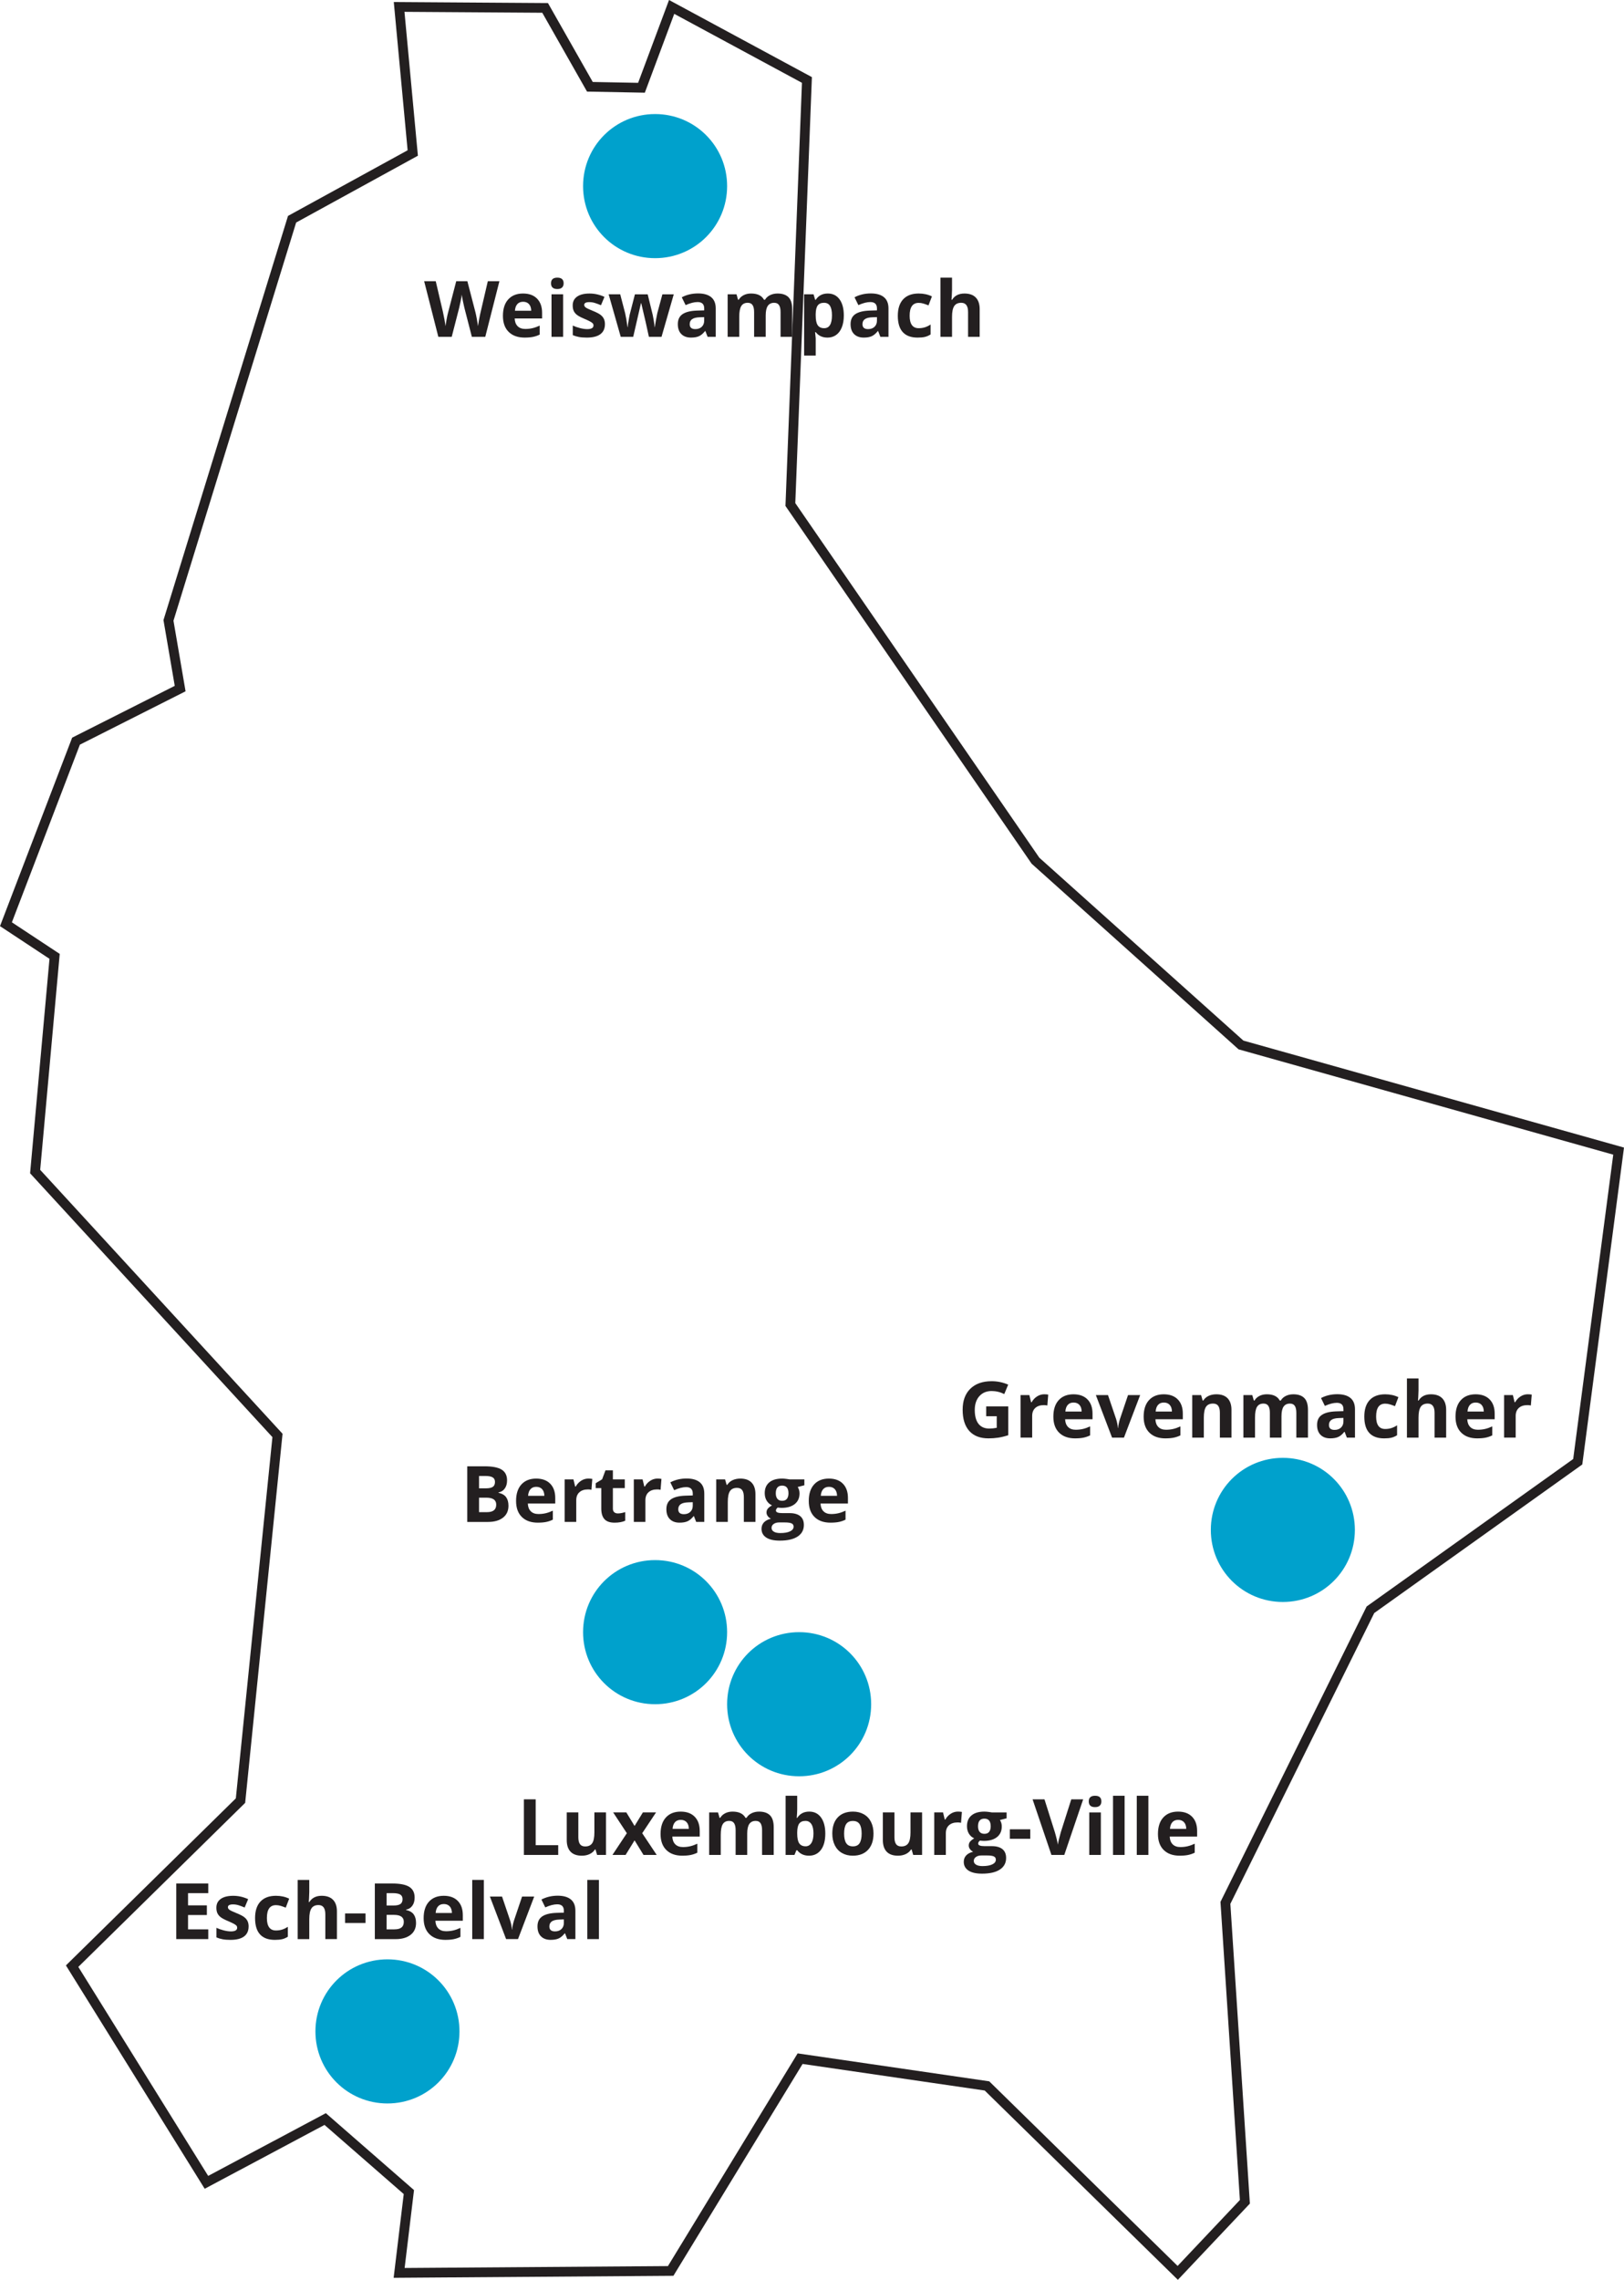 <?xml version="1.0" encoding="UTF-8"?>
<svg id="b" data-name="Layer 2" xmlns="http://www.w3.org/2000/svg" viewBox="0 0 166.863 234.125">
  <g id="c" data-name="b">
    <g id="d" data-name="c">
      <path d="M121.024,234.125l-19.848-19.441-18.711-2.729-13.273,21.756-28.746.206,1.037-8.601-8.141-7.1-12.309,6.558-14.259-22.938,17.458-17.154,3.759-37.097L3.092,120.489l1.993-22.024-5.085-3.356,7.413-19.355,10.542-5.321-1.158-6.753,12.795-41.507,12.29-6.74L40.461.208l15.841.106,4.602,8.104,4.661.088,3.177-8.506,14.679,7.92-1.706,43.746,25.072,36.414,20.97,18.783,39.105,10.985-4.285,32.545-21.375,15.254-14.785,29.867,2.005,30.783s-7.398,7.828-7.398,7.828ZM33.479,217.009l9.06,7.9-.964,7.999,27.054-.194,13.327-21.844,19.688,2.87.116.114,19.237,18.844,6.4-6.771-1.995-30.617,15.016-30.332,21.225-15.146,4.115-31.256-38.494-10.814-.087-.077-21.179-18.989-25.293-36.737,1.694-43.455-13.121-7.08-3.023,8.095-5.938-.112-4.598-8.097-14.159-.094,1.379,14.776-12.51,6.861-12.604,40.892,1.242,7.247-10.857,5.48-6.988,18.244,4.915,3.244-2.007,22.177,24.902,27.103-3.841,37.903-17.143,16.846,13.342,21.463,12.091-6.442v-0Z" fill="#231f20"/>
      <path d="M131.81,164.513c4.1,0,7.4-3.3,7.4-7.4s-3.3-7.4-7.4-7.4-7.4,3.3-7.4,7.4,3.3,7.4,7.4,7.4" fill="#00a1cc"/>
      <path d="M67.31,26.513c4.1,0,7.4-3.3,7.4-7.4s-3.3-7.4-7.4-7.4-7.4,3.3-7.4,7.4,3.3,7.4,7.4,7.4" fill="#00a1cc"/>
      <path d="M39.81,216.013c4.1,0,7.4-3.3,7.4-7.4s-3.3-7.4-7.4-7.4-7.4,3.3-7.4,7.4,3.3,7.4,7.4,7.4" fill="#00a1cc"/>
      <path d="M82.11,182.413c4.1,0,7.4-3.3,7.4-7.4s-3.3-7.4-7.4-7.4-7.4,3.3-7.4,7.4,3.3,7.4,7.4,7.4" fill="#00a1cc"/>
      <path d="M67.31,175.013c4.1,0,7.4-3.3,7.4-7.4s-3.3-7.4-7.4-7.4-7.4,3.3-7.4,7.4,3.3,7.4,7.4,7.4" fill="#00a1cc"/>
      <g>
        <path d="M49.862,34.591h-1.379l-.773-3c-.029-.107-.078-.328-.146-.662s-.109-.559-.119-.674c-.016.141-.055.367-.117.678s-.111.533-.145.666l-.77,2.992h-1.375l-1.457-5.711h1.191l.73,3.117c.127.576.22,1.074.277,1.496.016-.148.051-.378.107-.689s.109-.553.158-.725l.832-3.199h1.145l.832,3.199c.037.143.082.362.137.656s.096.547.125.758c.026-.203.068-.457.125-.76s.109-.549.156-.736l.727-3.117h1.191s-1.453,5.711-1.453,5.711Z" fill="#231f20"/>
        <path d="M53.917,34.669c-.703,0-1.252-.194-1.648-.582s-.594-.938-.594-1.648c0-.732.183-1.297.549-1.697s.872-.6,1.518-.6c.617,0,1.098.176,1.441.527s.516.837.516,1.457v.578h-2.816c.013.338.113.603.301.793s.451.285.789.285c.263,0,.512-.027.746-.082s.479-.142.734-.262v.922c-.208.104-.431.182-.668.232s-.526.076-.867.076h0ZM53.749,30.989c-.252,0-.451.08-.594.24s-.225.387-.246.682h1.672c-.005-.294-.082-.521-.23-.682s-.349-.24-.602-.24h-0Z" fill="#231f20"/>
        <path d="M56.616,29.095c0-.388.216-.582.648-.582s.648.194.648.582c0,.185-.054.329-.162.432s-.27.154-.486.154c-.432,0-.648-.195-.648-.586ZM57.858,34.591h-1.191v-4.367h1.191v4.367Z" fill="#231f20"/>
        <path d="M62.155,33.294c0,.448-.156.789-.467,1.023s-.777.352-1.396.352c-.318,0-.588-.021-.812-.064s-.434-.106-.629-.189v-.984c.221.104.471.191.748.262s.521.105.732.105c.432,0,.648-.125.648-.375,0-.094-.029-.17-.086-.229s-.156-.125-.297-.199-.328-.161-.562-.26c-.336-.141-.583-.271-.74-.391s-.272-.257-.344-.412-.107-.346-.107-.572c0-.388.15-.688.451-.9s.727-.318,1.279-.318c.526,0,1.038.115,1.535.344l-.359.859c-.219-.094-.423-.17-.613-.23s-.384-.09-.582-.09c-.352,0-.527.095-.527.285,0,.107.057.199.17.277s.361.194.744.348c.341.138.591.267.75.387.159.12.276.258.352.414s.113.342.113.559Z" fill="#231f20"/>
        <path d="M66.674,34.591l-.336-1.527-.453-1.93h-.027l-.797,3.457h-1.281l-1.242-4.367h1.188l.504,1.934c.081.346.163.824.246,1.434h.023c.01-.198.056-.512.137-.941l.062-.332.539-2.094h1.312l.512,2.094c.01.057.027.142.049.254s.043.231.064.357.04.25.057.371.027.218.029.291h.023c.023-.188.065-.445.125-.771s.103-.547.129-.662l.523-1.934h1.168l-1.258,4.367s-1.297,0-1.297,0Z" fill="#231f20"/>
        <path d="M72.706,34.591l-.23-.594h-.031c-.201.252-.407.428-.619.525s-.489.146-.83.146c-.419,0-.75-.12-.99-.359s-.361-.581-.361-1.023c0-.463.162-.805.486-1.025s.813-.342,1.467-.365l.758-.023v-.191c0-.443-.227-.664-.68-.664-.349,0-.759.105-1.23.316l-.395-.805c.502-.263,1.06-.395,1.672-.395.586,0,1.035.127,1.348.383s.469.643.469,1.164v2.91h-.832ZM72.354,32.567l-.461.016c-.346.01-.604.073-.773.188s-.254.289-.254.523c0,.336.193.504.578.504.276,0,.497-.08.662-.238s.248-.37.248-.633c0,0,0-.359,0-.359Z" fill="#231f20"/>
        <path d="M78.674,34.591h-1.191v-2.551c0-.315-.053-.551-.158-.709s-.271-.236-.498-.236c-.305,0-.526.112-.664.336s-.207.592-.207,1.105v2.055h-1.191v-4.367h.91l.16.559h.066c.117-.201.287-.357.508-.471s.475-.17.762-.17c.654,0,1.096.213,1.328.641h.105c.117-.203.29-.361.518-.473s.485-.168.771-.168c.495,0,.869.127,1.123.381.254.254.381.661.381,1.221v2.848h-1.196v-2.551c0-.315-.053-.551-.158-.709s-.271-.236-.498-.236c-.291,0-.51.104-.654.312s-.217.539-.217.992v2.191h0Z" fill="#231f20"/>
        <path d="M85.019,34.669c-.513,0-.915-.186-1.207-.559h-.062c.042.365.062.576.062.633v1.77h-1.191v-6.289h.969l.168.566h.055c.278-.432.691-.648,1.238-.648.516,0,.919.199,1.211.598s.438.952.438,1.66c0,.466-.068.871-.205,1.215s-.331.605-.584.785-.55.27-.891.27h-0ZM84.667,31.095c-.294,0-.509.09-.645.271s-.206.48-.211.896v.129c0,.469.069.805.209,1.008s.36.305.662.305c.534,0,.801-.44.801-1.32,0-.43-.065-.752-.197-.967s-.338-.322-.619-.322h0Z" fill="#231f20"/>
        <path d="M90.456,34.591l-.23-.594h-.031c-.2.252-.407.428-.619.525s-.489.146-.83.146c-.419,0-.749-.12-.99-.359s-.361-.581-.361-1.023c0-.463.162-.805.486-1.025s.813-.342,1.467-.365l.758-.023v-.191c0-.443-.227-.664-.68-.664-.349,0-.759.105-1.23.316l-.395-.805c.503-.263,1.06-.395,1.672-.395.586,0,1.035.127,1.348.383s.469.643.469,1.164v2.91h-.832ZM90.105,32.567l-.461.016c-.347.01-.604.073-.773.188s-.254.289-.254.523c0,.336.192.504.578.504.276,0,.497-.08.662-.238s.248-.37.248-.633c0,0,0-.359,0-.359Z" fill="#231f20"/>
        <path d="M94.288,34.669c-1.359,0-2.039-.746-2.039-2.238,0-.742.185-1.309.555-1.701s.899-.588,1.59-.588c.505,0,.958.099,1.359.297l-.352.922c-.188-.076-.362-.137-.523-.186s-.323-.072-.484-.072c-.62,0-.93.44-.93,1.32,0,.854.31,1.281.93,1.281.229,0,.441-.031.637-.092s.391-.157.586-.287v1.02c-.192.123-.388.207-.584.254s-.444.07-.744.07Z" fill="#231f20"/>
        <path d="M100.659,34.591h-1.191v-2.551c0-.63-.234-.945-.703-.945-.333,0-.574.113-.723.34s-.223.594-.223,1.102v2.055h-1.191v-6.078h1.191v1.238c0,.096-.009.323-.027.68l-.027.352h.062c.266-.427.688-.641,1.266-.641.513,0,.902.138,1.168.414s.398.672.398,1.188c0,0,0,2.848,0,2.848Z" fill="#231f20"/>
      </g>
      <g>
        <path d="M53.829,190.491v-5.711h1.211v4.711h2.316v1h-3.527Z" fill="#231f20"/>
        <path d="M61.349,190.491l-.16-.559h-.062c-.127.203-.309.359-.543.471-.234.11-.501.166-.801.166-.513,0-.9-.138-1.16-.412-.26-.275-.391-.67-.391-1.186v-2.848h1.191v2.551c0,.314.056.551.168.709.112.157.291.236.535.236.334,0,.574-.111.723-.334s.223-.592.223-1.107v-2.055h1.191v4.367h-.914Z" fill="#231f20"/>
        <path d="M64.407,188.26l-1.406-2.137h1.352l.848,1.391.855-1.391h1.352l-1.422,2.137,1.488,2.23h-1.355l-.918-1.496-.922,1.496h-1.352s1.48-2.23,1.48-2.23Z" fill="#231f20"/>
        <path d="M70.114,190.569c-.703,0-1.252-.194-1.648-.582-.396-.389-.594-.938-.594-1.648,0-.732.183-1.298.549-1.697.366-.4.872-.6,1.518-.6.617,0,1.098.176,1.441.527s.516.837.516,1.457v.578h-2.816c.013.338.113.603.301.793.188.189.451.285.789.285.263,0,.512-.027.746-.082s.479-.143.734-.262v.922c-.208.104-.431.182-.668.232s-.526.076-.867.076ZM69.946,186.889c-.252,0-.451.08-.594.24s-.225.387-.246.682h1.672c-.005-.295-.082-.521-.23-.682s-.349-.24-.602-.24Z" fill="#231f20"/>
        <path d="M76.774,190.491h-1.191v-2.551c0-.315-.053-.552-.158-.709-.105-.158-.271-.236-.498-.236-.305,0-.526.111-.664.336-.138.224-.207.592-.207,1.105v2.055h-1.191v-4.367h.91l.16.559h.066c.117-.201.287-.357.508-.471s.475-.17.762-.17c.654,0,1.096.213,1.328.641h.105c.117-.203.29-.361.518-.473.228-.112.485-.168.771-.168.495,0,.869.127,1.123.381s.381.66.381,1.221v2.848h-1.195v-2.551c0-.315-.053-.552-.158-.709-.105-.158-.271-.236-.498-.236-.291,0-.51.104-.654.312-.145.208-.217.539-.217.992v2.191h0Z" fill="#231f20"/>
        <path d="M83.149,186.041c.516,0,.919.201,1.211.604.291.402.438.953.438,1.654,0,.721-.15,1.279-.451,1.676-.301.396-.711.594-1.229.594-.513,0-.916-.187-1.207-.559h-.082l-.199.48h-.91v-6.078h1.191v1.414c0,.18-.016.467-.047.863h.047c.279-.433.691-.648,1.238-.648ZM82.767,186.995c-.294,0-.509.09-.645.271-.135.181-.206.479-.211.896v.129c0,.469.07.805.209,1.008s.36.305.662.305c.245,0,.439-.113.584-.338.145-.226.217-.553.217-.982s-.073-.752-.219-.967-.345-.322-.598-.322h0Z" fill="#231f20"/>
        <path d="M89.751,188.299c0,.711-.188,1.267-.562,1.668-.375.4-.897.602-1.566.602-.42,0-.789-.092-1.109-.275s-.566-.447-.738-.791-.258-.745-.258-1.203c0-.714.186-1.269.559-1.664.372-.396.896-.594,1.57-.594.419,0,.789.091,1.109.273.32.182.566.443.738.785.172.341.258.74.258,1.199ZM86.731,188.299c0,.432.07.759.213.98.142.221.373.332.693.332.317,0,.546-.11.686-.33.139-.221.209-.548.209-.982,0-.433-.07-.757-.211-.973-.141-.217-.371-.324-.691-.324-.318,0-.547.107-.688.322s-.211.539-.211.975Z" fill="#231f20"/>
        <path d="M93.829,190.491l-.16-.559h-.062c-.128.203-.309.359-.543.471-.234.11-.501.166-.801.166-.513,0-.899-.138-1.16-.412-.26-.275-.391-.67-.391-1.186v-2.848h1.191v2.551c0,.314.056.551.168.709.112.157.29.236.535.236.333,0,.574-.111.723-.334s.223-.592.223-1.107v-2.055h1.191v4.367h-.914Z" fill="#231f20"/>
        <path d="M98.431,186.041c.161,0,.296.012.402.035l-.09,1.117c-.097-.026-.214-.039-.352-.039-.38,0-.677.098-.889.293s-.318.469-.318.82v2.223h-1.191v-4.367h.902l.176.734h.059c.136-.245.318-.442.549-.592.23-.15.481-.225.752-.225Z" fill="#231f20"/>
        <path d="M103.427,186.124v.605l-.684.176c.125.195.188.414.188.656,0,.469-.163.834-.49,1.096s-.78.393-1.361.393l-.215-.012-.176-.02c-.122.094-.184.197-.184.312,0,.172.219.258.656.258h.742c.479,0,.845.103,1.096.309.251.205.377.508.377.906,0,.51-.213.906-.639,1.188s-1.037.422-1.834.422c-.609,0-1.075-.106-1.396-.318-.321-.213-.482-.51-.482-.893,0-.264.082-.483.246-.66.164-.178.405-.304.723-.379-.122-.053-.229-.138-.32-.256-.091-.119-.137-.244-.137-.377,0-.167.048-.306.145-.416.097-.111.235-.22.418-.326-.229-.1-.411-.258-.545-.477s-.201-.477-.201-.773c0-.477.155-.846.465-1.105.31-.261.753-.391,1.328-.391.122,0,.268.011.436.033.168.021.275.038.322.049h1.523-0ZM100.056,191.108c0,.164.079.293.236.387s.378.141.662.141c.427,0,.762-.059,1.004-.176s.363-.277.363-.48c0-.164-.071-.277-.215-.34s-.364-.094-.664-.094h-.617c-.219,0-.401.051-.549.154-.147.103-.221.238-.221.408ZM100.489,187.553c0,.236.054.424.162.562.108.138.272.207.494.207.224,0,.388-.069.492-.207.104-.139.156-.326.156-.562,0-.526-.216-.789-.648-.789-.438,0-.656.263-.656.789Z" fill="#231f20"/>
        <path d="M103.759,188.834v-.977h2.098v.977h-2.098Z" fill="#231f20"/>
        <path d="M110.071,184.78h1.223l-1.941,5.711h-1.32l-1.938-5.711h1.223l1.074,3.398c.06.2.122.434.186.701.063.267.104.452.119.557.028-.24.126-.659.293-1.258l1.082-3.398Z" fill="#231f20"/>
        <path d="M111.868,184.995c0-.389.216-.582.648-.582s.648.193.648.582c0,.185-.054.328-.162.432-.108.103-.271.154-.486.154-.433,0-.648-.195-.648-.586ZM113.11,190.491h-1.191v-4.367h1.191v4.367Z" fill="#231f20"/>
        <path d="M115.552,190.491h-1.191v-6.078h1.191v6.078Z" fill="#231f20"/>
        <path d="M117.993,190.491h-1.191v-6.078h1.191v6.078Z" fill="#231f20"/>
        <path d="M121.22,190.569c-.703,0-1.253-.194-1.648-.582-.396-.389-.594-.938-.594-1.648,0-.732.183-1.298.549-1.697.366-.4.872-.6,1.518-.6.617,0,1.098.176,1.441.527s.516.837.516,1.457v.578h-2.816c.013.338.113.603.301.793.188.189.45.285.789.285.263,0,.512-.027.746-.082s.479-.143.734-.262v.922c-.208.104-.431.182-.668.232s-.526.076-.867.076ZM121.052,186.889c-.253,0-.45.08-.594.24s-.226.387-.246.682h1.672c-.005-.295-.082-.521-.23-.682s-.349-.24-.602-.24Z" fill="#231f20"/>
      </g>
      <g>
        <path d="M21.399,199.134h-3.289v-5.711h3.289v.992h-2.078v1.254h1.934v.992h-1.934v1.473h2.078v1Z" fill="#231f20"/>
        <path d="M25.544,197.838c0,.448-.156.789-.467,1.023s-.777.352-1.396.352c-.318,0-.588-.021-.812-.064s-.434-.105-.629-.189v-.984c.221.104.471.191.748.262s.521.105.732.105c.432,0,.648-.125.648-.375,0-.094-.029-.17-.086-.229s-.156-.125-.297-.199-.328-.16-.562-.26c-.336-.141-.583-.271-.74-.391-.158-.119-.272-.257-.344-.412-.072-.154-.107-.346-.107-.572,0-.388.15-.688.451-.9.301-.212.727-.318,1.279-.318.526,0,1.038.115,1.535.344l-.359.859c-.219-.094-.423-.17-.613-.23-.19-.06-.384-.09-.582-.09-.352,0-.527.096-.527.285,0,.107.057.199.17.277s.361.194.744.348c.341.139.591.268.75.387.159.12.276.258.352.414s.113.343.113.559Z" fill="#231f20"/>
        <path d="M28.247,199.213c-1.359,0-2.039-.746-2.039-2.238,0-.742.185-1.309.555-1.701.37-.392.9-.588,1.59-.588.505,0,.959.1,1.359.297l-.352.922c-.188-.075-.362-.137-.523-.186-.162-.048-.323-.072-.484-.072-.62,0-.93.44-.93,1.32,0,.854.31,1.281.93,1.281.229,0,.441-.03.637-.092.195-.061.391-.156.586-.287v1.02c-.193.123-.387.207-.584.254s-.445.07-.744.07Z" fill="#231f20"/>
        <path d="M34.618,199.134h-1.191v-2.551c0-.63-.234-.945-.703-.945-.334,0-.574.113-.723.34s-.223.594-.223,1.102v2.055h-1.191v-6.078h1.191v1.238c0,.097-.009.323-.027.68l-.027.352h.062c.266-.427.688-.641,1.266-.641.513,0,.902.139,1.168.414.266.276.398.672.398,1.188v2.848Z" fill="#231f20"/>
        <path d="M35.458,197.478v-.977h2.098v.977h-2.098Z" fill="#231f20"/>
        <path d="M38.513,193.424h1.777c.81,0,1.398.115,1.764.346s.549.598.549,1.1c0,.342-.08.621-.24.84s-.373.351-.639.395v.039c.362.081.623.232.783.453.16.222.24.516.24.883,0,.521-.188.928-.564,1.219-.376.292-.887.438-1.533.438h-2.137v-5.711ZM39.724,195.685h.703c.328,0,.566-.051.713-.152s.221-.27.221-.504c0-.219-.08-.375-.24-.471-.16-.095-.414-.143-.76-.143h-.637s0,1.27,0,1.27ZM39.724,196.646v1.488h.789c.334,0,.58-.063.738-.191.159-.127.238-.322.238-.586,0-.474-.338-.711-1.016-.711h-.75Z" fill="#231f20"/>
        <path d="M45.771,199.213c-.703,0-1.252-.193-1.648-.582-.396-.388-.594-.938-.594-1.648,0-.731.183-1.297.549-1.697.366-.399.872-.6,1.518-.6.617,0,1.098.176,1.441.527s.516.838.516,1.457v.578h-2.816c.013.339.113.604.301.793.188.19.451.285.789.285.263,0,.512-.027.746-.082s.479-.142.734-.262v.922c-.208.104-.431.182-.668.232s-.526.076-.867.076h0ZM45.603,195.533c-.252,0-.451.08-.594.24s-.225.388-.246.682h1.672c-.005-.294-.082-.521-.23-.682s-.349-.24-.602-.24h-0Z" fill="#231f20"/>
        <path d="M49.712,199.134h-1.191v-6.078h1.191v6.078Z" fill="#231f20"/>
        <path d="M52.001,199.134l-1.664-4.367h1.246l.844,2.488c.094.315.152.613.176.895h.023c.013-.25.072-.548.176-.895l.84-2.488h1.246l-1.664,4.367s-1.223,0-1.223,0Z" fill="#231f20"/>
        <path d="M58.286,199.134l-.23-.594h-.031c-.2.253-.407.428-.619.525s-.489.146-.83.146c-.419,0-.749-.119-.99-.359-.241-.239-.361-.58-.361-1.023,0-.463.162-.805.486-1.025.324-.22.813-.342,1.467-.365l.758-.023v-.191c0-.442-.227-.664-.68-.664-.349,0-.759.105-1.23.316l-.395-.805c.503-.263,1.06-.395,1.672-.395.586,0,1.035.128,1.348.383.312.256.469.644.469,1.164v2.91h-.832ZM57.935,197.111l-.461.016c-.347.011-.604.073-.773.188-.169.115-.254.289-.254.523,0,.336.192.504.578.504.276,0,.497-.079.662-.238.165-.158.248-.369.248-.633v-.359h0Z" fill="#231f20"/>
        <path d="M61.536,199.134h-1.191v-6.078h1.191v6.078Z" fill="#231f20"/>
      </g>
      <g>
        <path d="M48.01,150.58h1.777c.81,0,1.398.115,1.764.346s.549.598.549,1.1c0,.342-.08.621-.24.84s-.373.351-.639.395v.039c.362.081.623.232.783.453.16.222.24.516.24.883,0,.521-.188.928-.564,1.219-.376.292-.887.438-1.533.438h-2.137v-5.711ZM49.221,152.842h.703c.328,0,.566-.051.713-.152s.221-.27.221-.504c0-.219-.08-.375-.24-.471-.16-.095-.414-.143-.76-.143h-.637s0,1.27,0,1.27ZM49.221,153.802v1.488h.789c.334,0,.58-.063.738-.191.159-.127.238-.322.238-.586,0-.474-.338-.711-1.016-.711h-.75Z" fill="#231f20"/>
        <path d="M55.268,156.369c-.703,0-1.252-.193-1.648-.582-.396-.388-.594-.938-.594-1.648,0-.731.183-1.297.549-1.697.366-.399.872-.6,1.518-.6.617,0,1.098.176,1.441.527s.516.838.516,1.457v.578h-2.816c.013.339.113.604.301.793.188.19.451.285.789.285.263,0,.512-.027.746-.082s.479-.142.734-.262v.922c-.208.104-.431.182-.668.232s-.526.076-.867.076h0ZM55.1,152.689c-.252,0-.451.08-.594.24s-.225.388-.246.682h1.672c-.005-.294-.082-.521-.23-.682s-.349-.24-.602-.24h-0Z" fill="#231f20"/>
        <path d="M60.456,151.842c.162,0,.295.012.402.035l-.09,1.117c-.096-.025-.213-.039-.352-.039-.38,0-.676.098-.889.293s-.318.469-.318.82v2.223h-1.191v-4.367h.902l.176.734h.059c.135-.244.318-.441.549-.592.23-.149.481-.225.752-.225h0Z" fill="#231f20"/>
        <path d="M63.491,155.42c.208,0,.459-.045.75-.137v.887c-.297.133-.662.199-1.094.199-.477,0-.824-.12-1.041-.361-.217-.24-.326-.602-.326-1.084v-2.105h-.57v-.504l.656-.398.344-.922h.762v.93h1.223v.895h-1.223v2.105c0,.17.047.295.143.375.095.081.221.121.377.121Z" fill="#231f20"/>
        <path d="M67.561,151.842c.162,0,.295.012.402.035l-.09,1.117c-.096-.025-.213-.039-.352-.039-.38,0-.676.098-.889.293s-.318.469-.318.82v2.223h-1.191v-4.367h.902l.176.734h.059c.135-.244.318-.441.549-.592.23-.149.481-.225.752-.225Z" fill="#231f20"/>
        <path d="M71.53,156.291l-.23-.594h-.031c-.201.253-.407.428-.619.525s-.489.146-.83.146c-.419,0-.75-.119-.99-.359-.241-.239-.361-.58-.361-1.023,0-.463.162-.805.486-1.025.324-.22.813-.342,1.467-.365l.758-.023v-.191c0-.442-.227-.664-.68-.664-.349,0-.759.105-1.23.316l-.395-.805c.502-.263,1.06-.395,1.672-.395.586,0,1.035.128,1.348.383.312.256.469.644.469,1.164v2.91h-.832ZM71.178,154.267l-.461.016c-.346.011-.604.073-.773.188-.169.115-.254.289-.254.523,0,.336.193.504.578.504.276,0,.497-.079.662-.238.166-.158.248-.369.248-.633,0,0,0-.359,0-.359Z" fill="#231f20"/>
        <path d="M77.62,156.291h-1.191v-2.551c0-.314-.056-.551-.168-.709-.112-.157-.291-.236-.535-.236-.334,0-.574.111-.723.334s-.223.592-.223,1.107v2.055h-1.191v-4.367h.91l.16.559h.066c.133-.211.316-.37.549-.479.233-.107.498-.162.795-.162.508,0,.893.138,1.156.412.263.275.395.672.395,1.189v2.848Z" fill="#231f20"/>
        <path d="M82.647,151.924v.605l-.684.176c.125.195.188.414.188.656,0,.469-.164.834-.49,1.096s-.781.393-1.361.393l-.215-.012-.176-.02c-.123.094-.184.198-.184.312,0,.172.219.258.656.258h.742c.479,0,.844.104,1.096.309.251.206.377.508.377.906,0,.511-.213.906-.639,1.188s-1.037.422-1.834.422c-.609,0-1.075-.105-1.396-.318-.322-.212-.482-.51-.482-.893,0-.263.082-.482.246-.66.164-.177.405-.303.723-.379-.123-.052-.229-.137-.32-.256-.091-.118-.137-.244-.137-.377,0-.166.048-.305.145-.416.096-.11.236-.219.418-.326-.229-.099-.411-.258-.545-.477s-.201-.477-.201-.773c0-.477.155-.845.465-1.105.31-.26.752-.391,1.328-.391.123,0,.268.012.436.033.168.022.275.039.322.049h1.523-0ZM79.276,156.908c0,.164.079.293.236.387s.378.141.662.141c.427,0,.762-.059,1.004-.176s.363-.277.363-.48c0-.164-.072-.277-.215-.34s-.365-.094-.664-.094h-.617c-.219,0-.402.052-.549.154-.147.104-.221.239-.221.408ZM79.71,153.353c0,.237.054.425.162.562.108.139.273.207.494.207.224,0,.388-.068.492-.207.104-.138.156-.325.156-.562,0-.525-.216-.789-.648-.789-.438,0-.656.264-.656.789Z" fill="#231f20"/>
        <path d="M85.342,156.369c-.703,0-1.253-.193-1.648-.582-.396-.388-.594-.938-.594-1.648,0-.731.183-1.297.549-1.697.365-.399.871-.6,1.518-.6.617,0,1.098.176,1.441.527s.516.838.516,1.457v.578h-2.816c.013.339.113.604.301.793.188.19.45.285.789.285.263,0,.512-.027.746-.082s.479-.142.734-.262v.922c-.208.104-.431.182-.668.232s-.526.076-.867.076ZM85.174,152.689c-.253,0-.451.08-.594.24-.144.16-.226.388-.246.682h1.672c-.005-.294-.082-.521-.23-.682s-.349-.24-.602-.24Z" fill="#231f20"/>
      </g>
      <g>
        <path d="M101.332,144.427h2.266v2.961c-.367.119-.713.203-1.037.252-.324.048-.656.072-.994.072-.862,0-1.52-.254-1.975-.76-.455-.507-.682-1.234-.682-2.182,0-.922.264-1.641.791-2.156s1.258-.773,2.193-.773c.586,0,1.151.117,1.695.352l-.402.969c-.416-.209-.85-.312-1.301-.312-.523,0-.943.176-1.258.527s-.473.824-.473,1.418c0,.619.127,1.093.381,1.42.254.326.623.49,1.107.49.252,0,.509-.026.77-.078v-1.191h-1.082v-1.008Z" fill="#231f20"/>
        <path d="M107.301,143.185c.162,0,.295.012.402.035l-.09,1.117c-.096-.026-.213-.039-.352-.039-.38,0-.676.098-.889.293s-.318.469-.318.82v2.223h-1.191v-4.367h.902l.176.734h.059c.135-.245.318-.442.549-.592.23-.15.481-.225.752-.225Z" fill="#231f20"/>
        <path d="M110.473,147.713c-.703,0-1.252-.194-1.648-.582-.396-.389-.594-.938-.594-1.648,0-.732.183-1.298.549-1.697.366-.4.872-.6,1.518-.6.617,0,1.098.176,1.441.527s.516.837.516,1.457v.578h-2.816c.013.338.113.603.301.793.188.189.451.285.789.285.263,0,.512-.027.746-.082s.479-.143.734-.262v.922c-.208.104-.431.182-.668.232s-.526.076-.867.076ZM110.305,144.033c-.252,0-.451.08-.594.24s-.225.387-.246.682h1.672c-.005-.295-.082-.521-.23-.682s-.349-.24-.602-.24Z" fill="#231f20"/>
        <path d="M114.262,147.634l-1.664-4.367h1.246l.844,2.488c.094.314.152.613.176.895h.023c.013-.25.072-.549.176-.895l.84-2.488h1.246l-1.664,4.367h-1.223Z" fill="#231f20"/>
        <path d="M119.75,147.713c-.703,0-1.252-.194-1.648-.582-.396-.389-.594-.938-.594-1.648,0-.732.183-1.298.549-1.697.366-.4.872-.6,1.518-.6.617,0,1.098.176,1.441.527s.516.837.516,1.457v.578h-2.816c.013.338.113.603.301.793.188.189.451.285.789.285.263,0,.512-.027.746-.082s.479-.143.734-.262v.922c-.208.104-.431.182-.668.232s-.526.076-.867.076ZM119.582,144.033c-.252,0-.451.08-.594.24s-.225.387-.246.682h1.672c-.005-.295-.082-.521-.23-.682s-.349-.24-.602-.24Z" fill="#231f20"/>
        <path d="M126.531,147.634h-1.191v-2.551c0-.315-.056-.552-.168-.709-.112-.158-.291-.236-.535-.236-.334,0-.574.111-.723.334s-.223.592-.223,1.107v2.055h-1.191v-4.367h.91l.16.559h.066c.133-.211.316-.371.549-.479.233-.108.498-.162.795-.162.508,0,.893.137,1.156.412.263.274.395.671.395,1.189v2.848Z" fill="#231f20"/>
        <path d="M131.668,147.634h-1.191v-2.551c0-.315-.053-.552-.158-.709-.105-.158-.271-.236-.498-.236-.305,0-.526.111-.664.336-.138.224-.207.592-.207,1.105v2.055h-1.191v-4.367h.91l.16.559h.066c.117-.201.287-.357.508-.471s.475-.17.762-.17c.654,0,1.096.213,1.328.641h.105c.117-.203.29-.361.518-.473.228-.112.485-.168.771-.168.495,0,.869.127,1.123.381s.381.66.381,1.221v2.848h-1.195v-2.551c0-.315-.053-.552-.158-.709-.105-.158-.271-.236-.498-.236-.291,0-.51.104-.654.312-.145.208-.217.539-.217.992v2.191Z" fill="#231f20"/>
        <path d="M138.387,147.634l-.23-.594h-.031c-.2.252-.407.428-.619.525s-.489.146-.83.146c-.419,0-.75-.12-.99-.359-.241-.24-.361-.581-.361-1.023,0-.464.162-.806.486-1.025.324-.221.813-.342,1.467-.365l.758-.023v-.191c0-.443-.227-.664-.68-.664-.349,0-.759.105-1.23.316l-.395-.805c.503-.264,1.06-.395,1.672-.395.586,0,1.035.127,1.348.383.312.255.469.643.469,1.164v2.91h-.832ZM138.035,145.611l-.461.016c-.347.01-.604.072-.773.188-.169.114-.254.289-.254.523,0,.336.192.504.578.504.276,0,.497-.08.662-.238.165-.159.248-.37.248-.633v-.359Z" fill="#231f20"/>
        <path d="M142.219,147.713c-1.359,0-2.039-.746-2.039-2.238,0-.742.185-1.31.555-1.701.37-.393.899-.588,1.59-.588.505,0,.958.099,1.359.297l-.352.922c-.188-.076-.362-.138-.523-.186-.161-.049-.323-.072-.484-.072-.62,0-.93.439-.93,1.32,0,.854.31,1.281.93,1.281.229,0,.441-.031.637-.092.195-.062.391-.157.586-.287v1.02c-.192.122-.388.207-.584.254s-.444.07-.744.07Z" fill="#231f20"/>
        <path d="M148.59,147.634h-1.191v-2.551c0-.631-.234-.945-.703-.945-.333,0-.574.113-.723.34s-.223.594-.223,1.102v2.055h-1.191v-6.078h1.191v1.238c0,.096-.009.322-.027.68l-.027.352h.062c.266-.428.688-.641,1.266-.641.513,0,.902.138,1.168.414.266.275.398.672.398,1.188v2.848Z" fill="#231f20"/>
        <path d="M151.793,147.713c-.703,0-1.253-.194-1.648-.582-.396-.389-.594-.938-.594-1.648,0-.732.183-1.298.549-1.697.366-.4.872-.6,1.518-.6.617,0,1.098.176,1.441.527s.516.837.516,1.457v.578h-2.816c.013.338.113.603.301.793.188.189.45.285.789.285.263,0,.512-.027.746-.082s.479-.143.734-.262v.922c-.208.104-.431.182-.668.232s-.526.076-.867.076ZM151.625,144.033c-.253,0-.45.08-.594.24s-.226.387-.246.682h1.672c-.005-.295-.082-.521-.23-.682s-.349-.24-.602-.24Z" fill="#231f20"/>
        <path d="M156.981,143.185c.161,0,.296.012.402.035l-.09,1.117c-.097-.026-.214-.039-.352-.039-.38,0-.677.098-.889.293s-.318.469-.318.82v2.223h-1.191v-4.367h.902l.176.734h.059c.136-.245.318-.442.549-.592.23-.15.481-.225.752-.225Z" fill="#231f20"/>
      </g>
    </g>
  </g>
</svg>